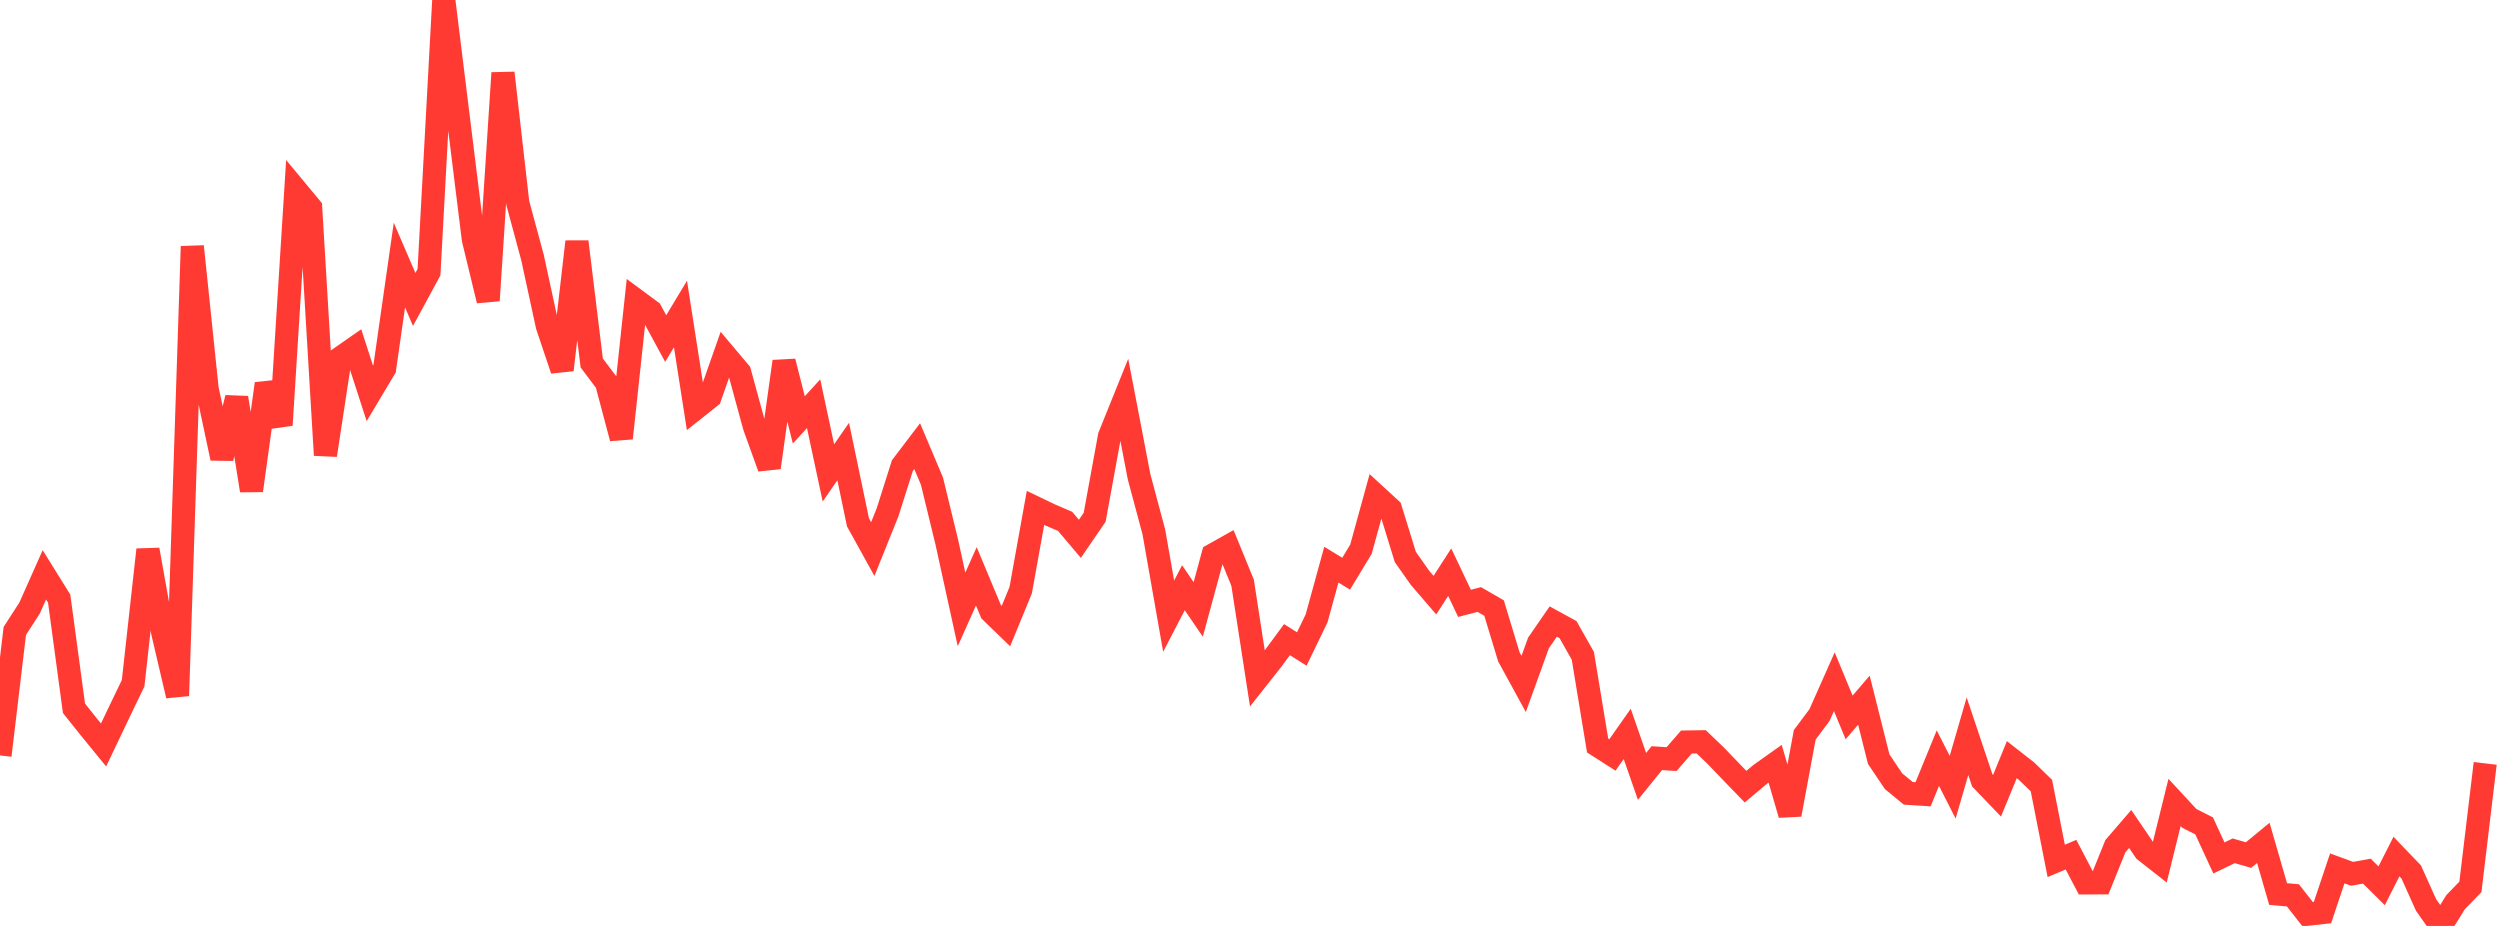<?xml version="1.0" standalone="no"?>
<!DOCTYPE svg PUBLIC "-//W3C//DTD SVG 1.1//EN" "http://www.w3.org/Graphics/SVG/1.1/DTD/svg11.dtd">

<svg width="135" height="50" viewBox="0 0 135 50" preserveAspectRatio="none" 
  xmlns="http://www.w3.org/2000/svg"
  xmlns:xlink="http://www.w3.org/1999/xlink">


<polyline points="0.0, 40.793 0.799, 34.071 1.598, 32.833 2.396, 31.04 3.195, 32.325 3.994, 38.246 4.793, 39.249 5.592, 40.229 6.391, 38.553 7.189, 36.894 7.988, 29.684 8.787, 34.156 9.586, 37.568 10.385, 13.306 11.183, 20.987 11.982, 24.744 12.781, 21.48 13.58, 26.489 14.379, 20.718 15.178, 22.955 15.976, 10.252 16.775, 11.214 17.574, 24.579 18.373, 19.331 19.172, 18.775 19.97, 21.238 20.769, 19.9 21.568, 14.315 22.367, 16.17 23.166, 14.697 23.964, 0.0 24.763, 6.475 25.562, 12.928 26.361, 16.229 27.16, 3.939 27.959, 10.958 28.757, 13.914 29.556, 17.601 30.355, 19.975 31.154, 13.052 31.953, 19.6 32.751, 20.66 33.55, 23.663 34.349, 16.216 35.148, 16.806 35.947, 18.282 36.746, 16.956 37.544, 22.069 38.343, 21.434 39.142, 19.158 39.941, 20.105 40.74, 23.034 41.538, 25.25 42.337, 19.521 43.136, 22.673 43.935, 21.801 44.734, 25.538 45.533, 24.383 46.331, 28.206 47.13, 29.651 47.929, 27.664 48.728, 25.144 49.527, 24.092 50.325, 25.98 51.124, 29.263 51.923, 32.908 52.722, 31.121 53.521, 33.035 54.32, 33.809 55.118, 31.869 55.917, 27.427 56.716, 27.81 57.515, 28.153 58.314, 29.097 59.112, 27.93 59.911, 23.558 60.71, 21.577 61.509, 25.741 62.308, 28.727 63.107, 33.272 63.905, 31.738 64.704, 32.909 65.503, 29.964 66.302, 29.516 67.101, 31.469 67.899, 36.636 68.698, 35.625 69.497, 34.541 70.296, 35.046 71.095, 33.396 71.893, 30.492 72.692, 30.98 73.491, 29.658 74.29, 26.755 75.089, 27.489 75.888, 30.078 76.686, 31.209 77.485, 32.138 78.284, 30.897 79.083, 32.58 79.882, 32.374 80.68, 32.836 81.479, 35.472 82.278, 36.933 83.077, 34.721 83.876, 33.564 84.675, 34.002 85.473, 35.413 86.272, 40.257 87.071, 40.767 87.87, 39.63 88.669, 41.926 89.467, 40.94 90.266, 40.991 91.065, 40.069 91.864, 40.057 92.663, 40.822 93.462, 41.656 94.26, 42.48 95.059, 41.808 95.858, 41.241 96.657, 43.988 97.456, 39.68 98.254, 38.612 99.053, 36.813 99.852, 38.741 100.651, 37.809 101.45, 40.993 102.249, 42.183 103.047, 42.84 103.846, 42.891 104.645, 40.94 105.444, 42.511 106.243, 39.757 107.041, 42.137 107.84, 42.969 108.639, 41.022 109.438, 41.647 110.237, 42.424 111.036, 46.488 111.834, 46.152 112.633, 47.676 113.432, 47.673 114.231, 45.692 115.03, 44.765 115.828, 45.939 116.627, 46.566 117.426, 43.332 118.225, 44.194 119.024, 44.6 119.822, 46.329 120.621, 45.944 121.42, 46.174 122.219, 45.516 123.018, 48.278 123.817, 48.349 124.615, 49.367 125.414, 49.278 126.213, 46.892 127.012, 47.186 127.811, 47.042 128.609, 47.832 129.408, 46.255 130.207, 47.087 131.006, 48.866 131.805, 50.0 132.604, 48.715 133.402, 47.892 134.201, 41.223" fill="none" stroke="#ff3a33" stroke-width="1.25"/>

</svg>